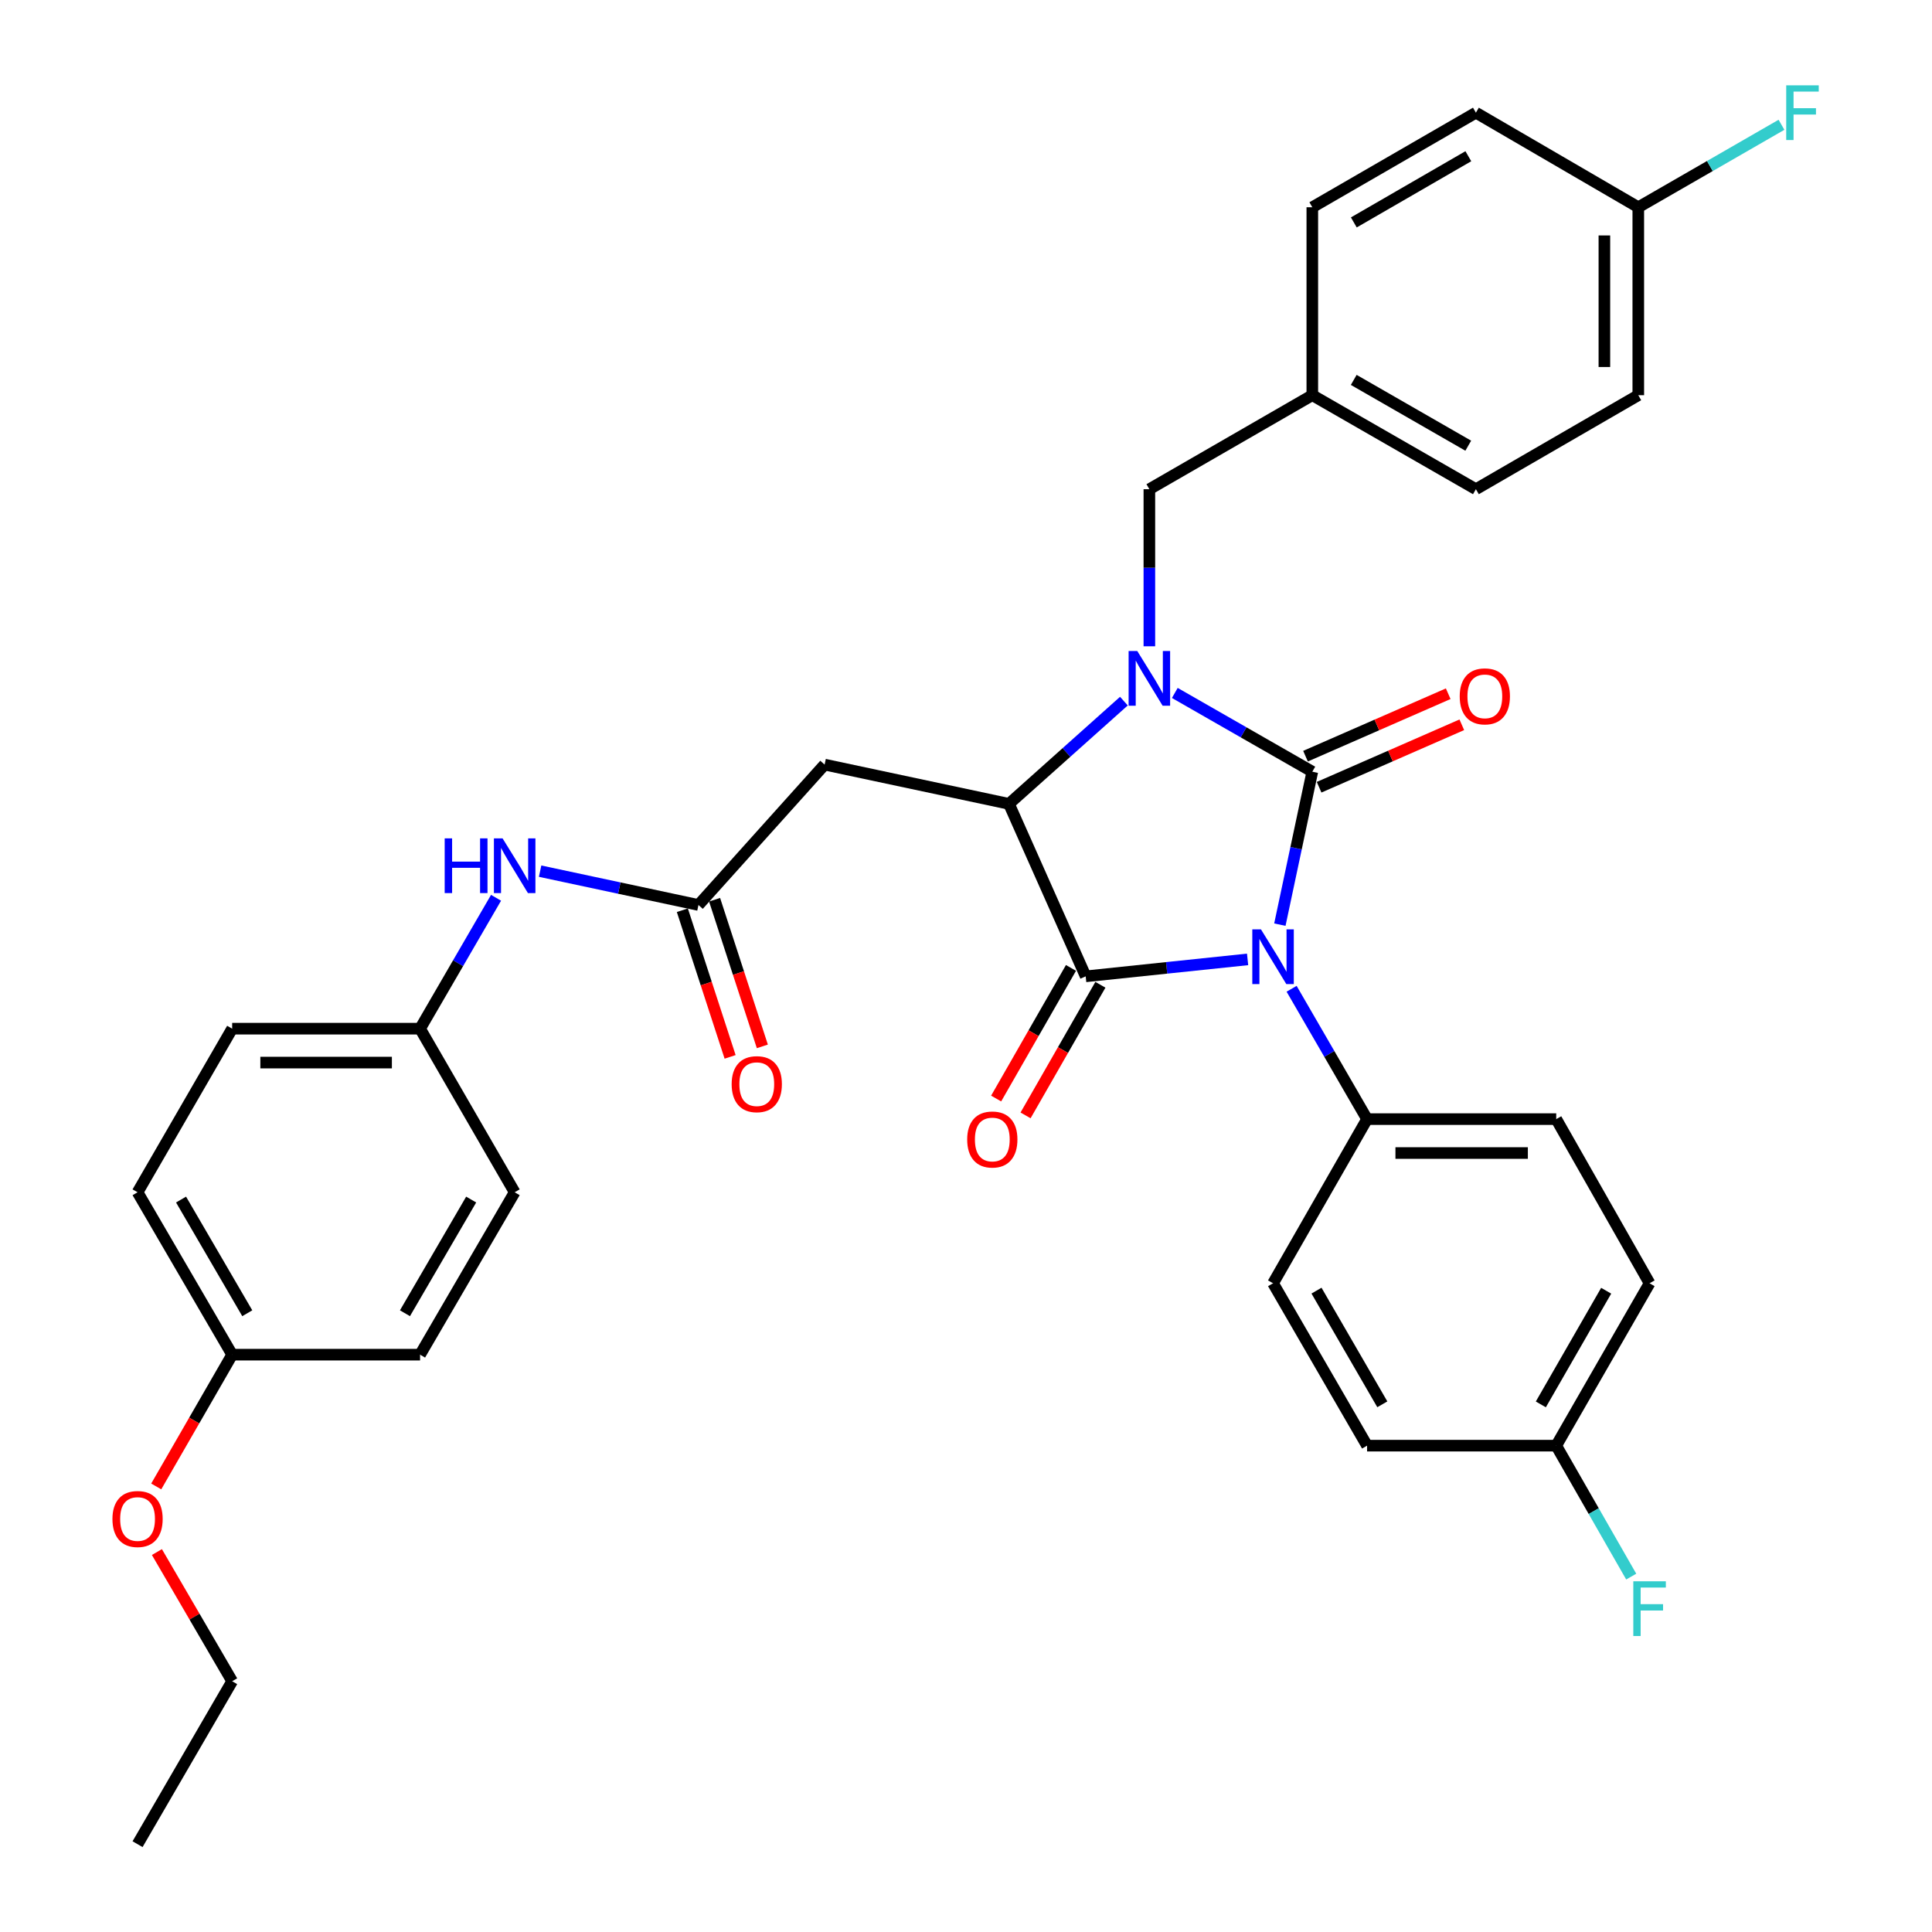 <?xml version='1.0' encoding='iso-8859-1'?>
<svg version='1.1' baseProfile='full'
              xmlns='http://www.w3.org/2000/svg'
                      xmlns:rdkit='http://www.rdkit.org/xml'
                      xmlns:xlink='http://www.w3.org/1999/xlink'
                  xml:space='preserve'
width='1000px' height='1000px' viewBox='0 0 1000 1000'>
<!-- END OF HEADER -->
<rect style='opacity:1.0;fill:#FFFFFF;stroke:none' width='1000' height='1000' x='0' y='0'> </rect>
<path class='bond-0' d='M 662.454,478.595 L 670.852,439.013' style='fill:none;fill-rule:evenodd;stroke:#0000FF;stroke-width:6px;stroke-linecap:butt;stroke-linejoin:miter;stroke-opacity:1' />
<path class='bond-0' d='M 670.852,439.013 L 679.251,399.432' style='fill:none;fill-rule:evenodd;stroke:#000000;stroke-width:6px;stroke-linecap:butt;stroke-linejoin:miter;stroke-opacity:1' />
<path class='bond-2' d='M 645.753,496.582 L 603.851,500.967' style='fill:none;fill-rule:evenodd;stroke:#0000FF;stroke-width:6px;stroke-linecap:butt;stroke-linejoin:miter;stroke-opacity:1' />
<path class='bond-2' d='M 603.851,500.967 L 561.95,505.353' style='fill:none;fill-rule:evenodd;stroke:#000000;stroke-width:6px;stroke-linecap:butt;stroke-linejoin:miter;stroke-opacity:1' />
<path class='bond-6' d='M 668.535,511.79 L 688.065,545.522' style='fill:none;fill-rule:evenodd;stroke:#0000FF;stroke-width:6px;stroke-linecap:butt;stroke-linejoin:miter;stroke-opacity:1' />
<path class='bond-6' d='M 688.065,545.522 L 707.596,579.253' style='fill:none;fill-rule:evenodd;stroke:#000000;stroke-width:6px;stroke-linecap:butt;stroke-linejoin:miter;stroke-opacity:1' />
<path class='bond-1' d='M 679.251,399.432 L 643.664,379.05' style='fill:none;fill-rule:evenodd;stroke:#000000;stroke-width:6px;stroke-linecap:butt;stroke-linejoin:miter;stroke-opacity:1' />
<path class='bond-1' d='M 643.664,379.05 L 608.077,358.669' style='fill:none;fill-rule:evenodd;stroke:#0000FF;stroke-width:6px;stroke-linecap:butt;stroke-linejoin:miter;stroke-opacity:1' />
<path class='bond-8' d='M 682.769,407.471 L 719.699,391.309' style='fill:none;fill-rule:evenodd;stroke:#000000;stroke-width:6px;stroke-linecap:butt;stroke-linejoin:miter;stroke-opacity:1' />
<path class='bond-8' d='M 719.699,391.309 L 756.629,375.146' style='fill:none;fill-rule:evenodd;stroke:#FF0000;stroke-width:6px;stroke-linecap:butt;stroke-linejoin:miter;stroke-opacity:1' />
<path class='bond-8' d='M 675.732,391.392 L 712.662,375.23' style='fill:none;fill-rule:evenodd;stroke:#000000;stroke-width:6px;stroke-linecap:butt;stroke-linejoin:miter;stroke-opacity:1' />
<path class='bond-8' d='M 712.662,375.23 L 749.592,359.068' style='fill:none;fill-rule:evenodd;stroke:#FF0000;stroke-width:6px;stroke-linecap:butt;stroke-linejoin:miter;stroke-opacity:1' />
<path class='bond-7' d='M 594.908,334.519 L 594.908,293.865' style='fill:none;fill-rule:evenodd;stroke:#0000FF;stroke-width:6px;stroke-linecap:butt;stroke-linejoin:miter;stroke-opacity:1' />
<path class='bond-7' d='M 594.908,293.865 L 594.908,253.211' style='fill:none;fill-rule:evenodd;stroke:#000000;stroke-width:6px;stroke-linecap:butt;stroke-linejoin:miter;stroke-opacity:1' />
<path class='bond-34' d='M 581.731,362.903 L 551.983,389.49' style='fill:none;fill-rule:evenodd;stroke:#0000FF;stroke-width:6px;stroke-linecap:butt;stroke-linejoin:miter;stroke-opacity:1' />
<path class='bond-34' d='M 551.983,389.49 L 522.236,416.076' style='fill:none;fill-rule:evenodd;stroke:#000000;stroke-width:6px;stroke-linecap:butt;stroke-linejoin:miter;stroke-opacity:1' />
<path class='bond-3' d='M 561.95,505.353 L 522.236,416.076' style='fill:none;fill-rule:evenodd;stroke:#000000;stroke-width:6px;stroke-linecap:butt;stroke-linejoin:miter;stroke-opacity:1' />
<path class='bond-9' d='M 554.336,500.99 L 534.967,534.796' style='fill:none;fill-rule:evenodd;stroke:#000000;stroke-width:6px;stroke-linecap:butt;stroke-linejoin:miter;stroke-opacity:1' />
<path class='bond-9' d='M 534.967,534.796 L 515.599,568.602' style='fill:none;fill-rule:evenodd;stroke:#FF0000;stroke-width:6px;stroke-linecap:butt;stroke-linejoin:miter;stroke-opacity:1' />
<path class='bond-9' d='M 569.565,509.715 L 550.196,543.521' style='fill:none;fill-rule:evenodd;stroke:#000000;stroke-width:6px;stroke-linecap:butt;stroke-linejoin:miter;stroke-opacity:1' />
<path class='bond-9' d='M 550.196,543.521 L 530.828,577.327' style='fill:none;fill-rule:evenodd;stroke:#FF0000;stroke-width:6px;stroke-linecap:butt;stroke-linejoin:miter;stroke-opacity:1' />
<path class='bond-4' d='M 522.236,416.076 L 426.816,395.756' style='fill:none;fill-rule:evenodd;stroke:#000000;stroke-width:6px;stroke-linecap:butt;stroke-linejoin:miter;stroke-opacity:1' />
<path class='bond-5' d='M 426.816,395.756 L 361.526,468.417' style='fill:none;fill-rule:evenodd;stroke:#000000;stroke-width:6px;stroke-linecap:butt;stroke-linejoin:miter;stroke-opacity:1' />
<path class='bond-10' d='M 361.526,468.417 L 320.543,459.664' style='fill:none;fill-rule:evenodd;stroke:#000000;stroke-width:6px;stroke-linecap:butt;stroke-linejoin:miter;stroke-opacity:1' />
<path class='bond-10' d='M 320.543,459.664 L 279.561,450.91' style='fill:none;fill-rule:evenodd;stroke:#0000FF;stroke-width:6px;stroke-linecap:butt;stroke-linejoin:miter;stroke-opacity:1' />
<path class='bond-11' d='M 353.182,471.135 L 365.542,509.087' style='fill:none;fill-rule:evenodd;stroke:#000000;stroke-width:6px;stroke-linecap:butt;stroke-linejoin:miter;stroke-opacity:1' />
<path class='bond-11' d='M 365.542,509.087 L 377.903,547.039' style='fill:none;fill-rule:evenodd;stroke:#FF0000;stroke-width:6px;stroke-linecap:butt;stroke-linejoin:miter;stroke-opacity:1' />
<path class='bond-11' d='M 369.87,465.7 L 382.231,503.652' style='fill:none;fill-rule:evenodd;stroke:#000000;stroke-width:6px;stroke-linecap:butt;stroke-linejoin:miter;stroke-opacity:1' />
<path class='bond-11' d='M 382.231,503.652 L 394.591,541.604' style='fill:none;fill-rule:evenodd;stroke:#FF0000;stroke-width:6px;stroke-linecap:butt;stroke-linejoin:miter;stroke-opacity:1' />
<path class='bond-12' d='M 707.596,579.253 L 805.502,579.253' style='fill:none;fill-rule:evenodd;stroke:#000000;stroke-width:6px;stroke-linecap:butt;stroke-linejoin:miter;stroke-opacity:1' />
<path class='bond-12' d='M 722.282,596.804 L 790.816,596.804' style='fill:none;fill-rule:evenodd;stroke:#000000;stroke-width:6px;stroke-linecap:butt;stroke-linejoin:miter;stroke-opacity:1' />
<path class='bond-13' d='M 707.596,579.253 L 658.93,664.22' style='fill:none;fill-rule:evenodd;stroke:#000000;stroke-width:6px;stroke-linecap:butt;stroke-linejoin:miter;stroke-opacity:1' />
<path class='bond-15' d='M 594.908,253.211 L 679.251,204.555' style='fill:none;fill-rule:evenodd;stroke:#000000;stroke-width:6px;stroke-linecap:butt;stroke-linejoin:miter;stroke-opacity:1' />
<path class='bond-14' d='M 256.754,464.695 L 237.093,498.568' style='fill:none;fill-rule:evenodd;stroke:#0000FF;stroke-width:6px;stroke-linecap:butt;stroke-linejoin:miter;stroke-opacity:1' />
<path class='bond-14' d='M 237.093,498.568 L 217.431,532.44' style='fill:none;fill-rule:evenodd;stroke:#000000;stroke-width:6px;stroke-linecap:butt;stroke-linejoin:miter;stroke-opacity:1' />
<path class='bond-20' d='M 805.502,579.253 L 853.816,664.22' style='fill:none;fill-rule:evenodd;stroke:#000000;stroke-width:6px;stroke-linecap:butt;stroke-linejoin:miter;stroke-opacity:1' />
<path class='bond-19' d='M 658.93,664.22 L 707.596,748.271' style='fill:none;fill-rule:evenodd;stroke:#000000;stroke-width:6px;stroke-linecap:butt;stroke-linejoin:miter;stroke-opacity:1' />
<path class='bond-19' d='M 681.419,668.033 L 715.485,726.869' style='fill:none;fill-rule:evenodd;stroke:#000000;stroke-width:6px;stroke-linecap:butt;stroke-linejoin:miter;stroke-opacity:1' />
<path class='bond-23' d='M 217.431,532.44 L 266.389,617.115' style='fill:none;fill-rule:evenodd;stroke:#000000;stroke-width:6px;stroke-linecap:butt;stroke-linejoin:miter;stroke-opacity:1' />
<path class='bond-24' d='M 217.431,532.44 L 120.168,532.44' style='fill:none;fill-rule:evenodd;stroke:#000000;stroke-width:6px;stroke-linecap:butt;stroke-linejoin:miter;stroke-opacity:1' />
<path class='bond-24' d='M 202.841,549.991 L 134.758,549.991' style='fill:none;fill-rule:evenodd;stroke:#000000;stroke-width:6px;stroke-linecap:butt;stroke-linejoin:miter;stroke-opacity:1' />
<path class='bond-25' d='M 679.251,204.555 L 679.251,107.273' style='fill:none;fill-rule:evenodd;stroke:#000000;stroke-width:6px;stroke-linecap:butt;stroke-linejoin:miter;stroke-opacity:1' />
<path class='bond-26' d='M 679.251,204.555 L 763.925,253.211' style='fill:none;fill-rule:evenodd;stroke:#000000;stroke-width:6px;stroke-linecap:butt;stroke-linejoin:miter;stroke-opacity:1' />
<path class='bond-26' d='M 700.696,196.636 L 759.968,230.695' style='fill:none;fill-rule:evenodd;stroke:#000000;stroke-width:6px;stroke-linecap:butt;stroke-linejoin:miter;stroke-opacity:1' />
<path class='bond-16' d='M 805.502,748.271 L 707.596,748.271' style='fill:none;fill-rule:evenodd;stroke:#000000;stroke-width:6px;stroke-linecap:butt;stroke-linejoin:miter;stroke-opacity:1' />
<path class='bond-21' d='M 805.502,748.271 L 824.909,782.157' style='fill:none;fill-rule:evenodd;stroke:#000000;stroke-width:6px;stroke-linecap:butt;stroke-linejoin:miter;stroke-opacity:1' />
<path class='bond-21' d='M 824.909,782.157 L 844.315,816.043' style='fill:none;fill-rule:evenodd;stroke:#33CCCC;stroke-width:6px;stroke-linecap:butt;stroke-linejoin:miter;stroke-opacity:1' />
<path class='bond-35' d='M 805.502,748.271 L 853.816,664.22' style='fill:none;fill-rule:evenodd;stroke:#000000;stroke-width:6px;stroke-linecap:butt;stroke-linejoin:miter;stroke-opacity:1' />
<path class='bond-35' d='M 797.533,726.916 L 831.353,668.081' style='fill:none;fill-rule:evenodd;stroke:#000000;stroke-width:6px;stroke-linecap:butt;stroke-linejoin:miter;stroke-opacity:1' />
<path class='bond-17' d='M 847.976,107.273 L 847.976,204.555' style='fill:none;fill-rule:evenodd;stroke:#000000;stroke-width:6px;stroke-linecap:butt;stroke-linejoin:miter;stroke-opacity:1' />
<path class='bond-17' d='M 830.425,121.865 L 830.425,189.963' style='fill:none;fill-rule:evenodd;stroke:#000000;stroke-width:6px;stroke-linecap:butt;stroke-linejoin:miter;stroke-opacity:1' />
<path class='bond-22' d='M 847.976,107.273 L 885.033,85.93' style='fill:none;fill-rule:evenodd;stroke:#000000;stroke-width:6px;stroke-linecap:butt;stroke-linejoin:miter;stroke-opacity:1' />
<path class='bond-22' d='M 885.033,85.93 L 922.091,64.586' style='fill:none;fill-rule:evenodd;stroke:#33CCCC;stroke-width:6px;stroke-linecap:butt;stroke-linejoin:miter;stroke-opacity:1' />
<path class='bond-36' d='M 847.976,107.273 L 763.925,58.325' style='fill:none;fill-rule:evenodd;stroke:#000000;stroke-width:6px;stroke-linecap:butt;stroke-linejoin:miter;stroke-opacity:1' />
<path class='bond-18' d='M 120.168,701.175 L 71.2,617.115' style='fill:none;fill-rule:evenodd;stroke:#000000;stroke-width:6px;stroke-linecap:butt;stroke-linejoin:miter;stroke-opacity:1' />
<path class='bond-18' d='M 127.989,679.731 L 93.711,620.889' style='fill:none;fill-rule:evenodd;stroke:#000000;stroke-width:6px;stroke-linecap:butt;stroke-linejoin:miter;stroke-opacity:1' />
<path class='bond-31' d='M 120.168,701.175 L 100.517,735.277' style='fill:none;fill-rule:evenodd;stroke:#000000;stroke-width:6px;stroke-linecap:butt;stroke-linejoin:miter;stroke-opacity:1' />
<path class='bond-31' d='M 100.517,735.277 L 80.865,769.38' style='fill:none;fill-rule:evenodd;stroke:#FF0000;stroke-width:6px;stroke-linecap:butt;stroke-linejoin:miter;stroke-opacity:1' />
<path class='bond-37' d='M 120.168,701.175 L 217.431,701.175' style='fill:none;fill-rule:evenodd;stroke:#000000;stroke-width:6px;stroke-linecap:butt;stroke-linejoin:miter;stroke-opacity:1' />
<path class='bond-29' d='M 266.389,617.115 L 217.431,701.175' style='fill:none;fill-rule:evenodd;stroke:#000000;stroke-width:6px;stroke-linecap:butt;stroke-linejoin:miter;stroke-opacity:1' />
<path class='bond-29' d='M 243.879,620.891 L 209.608,679.733' style='fill:none;fill-rule:evenodd;stroke:#000000;stroke-width:6px;stroke-linecap:butt;stroke-linejoin:miter;stroke-opacity:1' />
<path class='bond-30' d='M 120.168,532.44 L 71.2,617.115' style='fill:none;fill-rule:evenodd;stroke:#000000;stroke-width:6px;stroke-linecap:butt;stroke-linejoin:miter;stroke-opacity:1' />
<path class='bond-27' d='M 679.251,107.273 L 763.925,58.325' style='fill:none;fill-rule:evenodd;stroke:#000000;stroke-width:6px;stroke-linecap:butt;stroke-linejoin:miter;stroke-opacity:1' />
<path class='bond-27' d='M 700.736,115.126 L 760.008,80.862' style='fill:none;fill-rule:evenodd;stroke:#000000;stroke-width:6px;stroke-linecap:butt;stroke-linejoin:miter;stroke-opacity:1' />
<path class='bond-28' d='M 763.925,253.211 L 847.976,204.555' style='fill:none;fill-rule:evenodd;stroke:#000000;stroke-width:6px;stroke-linecap:butt;stroke-linejoin:miter;stroke-opacity:1' />
<path class='bond-32' d='M 81.216,803.344 L 100.692,836.773' style='fill:none;fill-rule:evenodd;stroke:#FF0000;stroke-width:6px;stroke-linecap:butt;stroke-linejoin:miter;stroke-opacity:1' />
<path class='bond-32' d='M 100.692,836.773 L 120.168,870.202' style='fill:none;fill-rule:evenodd;stroke:#000000;stroke-width:6px;stroke-linecap:butt;stroke-linejoin:miter;stroke-opacity:1' />
<path class='bond-33' d='M 120.168,870.202 L 71.2,954.545' style='fill:none;fill-rule:evenodd;stroke:#000000;stroke-width:6px;stroke-linecap:butt;stroke-linejoin:miter;stroke-opacity:1' />
<path  class='atom-0' d='M 652.67 481.042
L 661.95 496.042
Q 662.87 497.522, 664.35 500.202
Q 665.83 502.882, 665.91 503.042
L 665.91 481.042
L 669.67 481.042
L 669.67 509.362
L 665.79 509.362
L 655.83 492.962
Q 654.67 491.042, 653.43 488.842
Q 652.23 486.642, 651.87 485.962
L 651.87 509.362
L 648.19 509.362
L 648.19 481.042
L 652.67 481.042
' fill='#0000FF'/>
<path  class='atom-2' d='M 588.648 336.967
L 597.928 351.967
Q 598.848 353.447, 600.328 356.127
Q 601.808 358.807, 601.888 358.967
L 601.888 336.967
L 605.648 336.967
L 605.648 365.287
L 601.768 365.287
L 591.808 348.887
Q 590.648 346.967, 589.408 344.767
Q 588.208 342.567, 587.848 341.887
L 587.848 365.287
L 584.168 365.287
L 584.168 336.967
L 588.648 336.967
' fill='#0000FF'/>
<path  class='atom-9' d='M 755.547 360.431
Q 755.547 353.631, 758.907 349.831
Q 762.267 346.031, 768.547 346.031
Q 774.827 346.031, 778.187 349.831
Q 781.547 353.631, 781.547 360.431
Q 781.547 367.311, 778.147 371.231
Q 774.747 375.111, 768.547 375.111
Q 762.307 375.111, 758.907 371.231
Q 755.547 367.351, 755.547 360.431
M 768.547 371.911
Q 772.867 371.911, 775.187 369.031
Q 777.547 366.111, 777.547 360.431
Q 777.547 354.871, 775.187 352.071
Q 772.867 349.231, 768.547 349.231
Q 764.227 349.231, 761.867 352.031
Q 759.547 354.831, 759.547 360.431
Q 759.547 366.151, 761.867 369.031
Q 764.227 371.911, 768.547 371.911
' fill='#FF0000'/>
<path  class='atom-10' d='M 500.616 589.795
Q 500.616 582.995, 503.976 579.195
Q 507.336 575.395, 513.616 575.395
Q 519.896 575.395, 523.256 579.195
Q 526.616 582.995, 526.616 589.795
Q 526.616 596.675, 523.216 600.595
Q 519.816 604.475, 513.616 604.475
Q 507.376 604.475, 503.976 600.595
Q 500.616 596.715, 500.616 589.795
M 513.616 601.275
Q 517.936 601.275, 520.256 598.395
Q 522.616 595.475, 522.616 589.795
Q 522.616 584.235, 520.256 581.435
Q 517.936 578.595, 513.616 578.595
Q 509.296 578.595, 506.936 581.395
Q 504.616 584.195, 504.616 589.795
Q 504.616 595.515, 506.936 598.395
Q 509.296 601.275, 513.616 601.275
' fill='#FF0000'/>
<path  class='atom-11' d='M 230.169 433.937
L 234.009 433.937
L 234.009 445.977
L 248.489 445.977
L 248.489 433.937
L 252.329 433.937
L 252.329 462.257
L 248.489 462.257
L 248.489 449.177
L 234.009 449.177
L 234.009 462.257
L 230.169 462.257
L 230.169 433.937
' fill='#0000FF'/>
<path  class='atom-11' d='M 260.129 433.937
L 269.409 448.937
Q 270.329 450.417, 271.809 453.097
Q 273.289 455.777, 273.369 455.937
L 273.369 433.937
L 277.129 433.937
L 277.129 462.257
L 273.249 462.257
L 263.289 445.857
Q 262.129 443.937, 260.889 441.737
Q 259.689 439.537, 259.329 438.857
L 259.329 462.257
L 255.649 462.257
L 255.649 433.937
L 260.129 433.937
' fill='#0000FF'/>
<path  class='atom-12' d='M 378.704 561.158
Q 378.704 554.358, 382.064 550.558
Q 385.424 546.758, 391.704 546.758
Q 397.984 546.758, 401.344 550.558
Q 404.704 554.358, 404.704 561.158
Q 404.704 568.038, 401.304 571.958
Q 397.904 575.838, 391.704 575.838
Q 385.464 575.838, 382.064 571.958
Q 378.704 568.078, 378.704 561.158
M 391.704 572.638
Q 396.024 572.638, 398.344 569.758
Q 400.704 566.838, 400.704 561.158
Q 400.704 555.598, 398.344 552.798
Q 396.024 549.958, 391.704 549.958
Q 387.384 549.958, 385.024 552.758
Q 382.704 555.558, 382.704 561.158
Q 382.704 566.878, 385.024 569.758
Q 387.384 572.638, 391.704 572.638
' fill='#FF0000'/>
<path  class='atom-22' d='M 845.396 818.473
L 862.236 818.473
L 862.236 821.713
L 849.196 821.713
L 849.196 830.313
L 860.796 830.313
L 860.796 833.593
L 849.196 833.593
L 849.196 846.793
L 845.396 846.793
L 845.396 818.473
' fill='#33CCCC'/>
<path  class='atom-23' d='M 924.542 44.165
L 941.382 44.165
L 941.382 47.405
L 928.342 47.405
L 928.342 56.005
L 939.942 56.005
L 939.942 59.285
L 928.342 59.285
L 928.342 72.485
L 924.542 72.485
L 924.542 44.165
' fill='#33CCCC'/>
<path  class='atom-32' d='M 58.2 786.232
Q 58.2 779.432, 61.56 775.632
Q 64.92 771.832, 71.2 771.832
Q 77.48 771.832, 80.84 775.632
Q 84.2 779.432, 84.2 786.232
Q 84.2 793.112, 80.8 797.032
Q 77.4 800.912, 71.2 800.912
Q 64.96 800.912, 61.56 797.032
Q 58.2 793.152, 58.2 786.232
M 71.2 797.712
Q 75.52 797.712, 77.84 794.832
Q 80.2 791.912, 80.2 786.232
Q 80.2 780.672, 77.84 777.872
Q 75.52 775.032, 71.2 775.032
Q 66.88 775.032, 64.52 777.832
Q 62.2 780.632, 62.2 786.232
Q 62.2 791.952, 64.52 794.832
Q 66.88 797.712, 71.2 797.712
' fill='#FF0000'/>
</svg>
